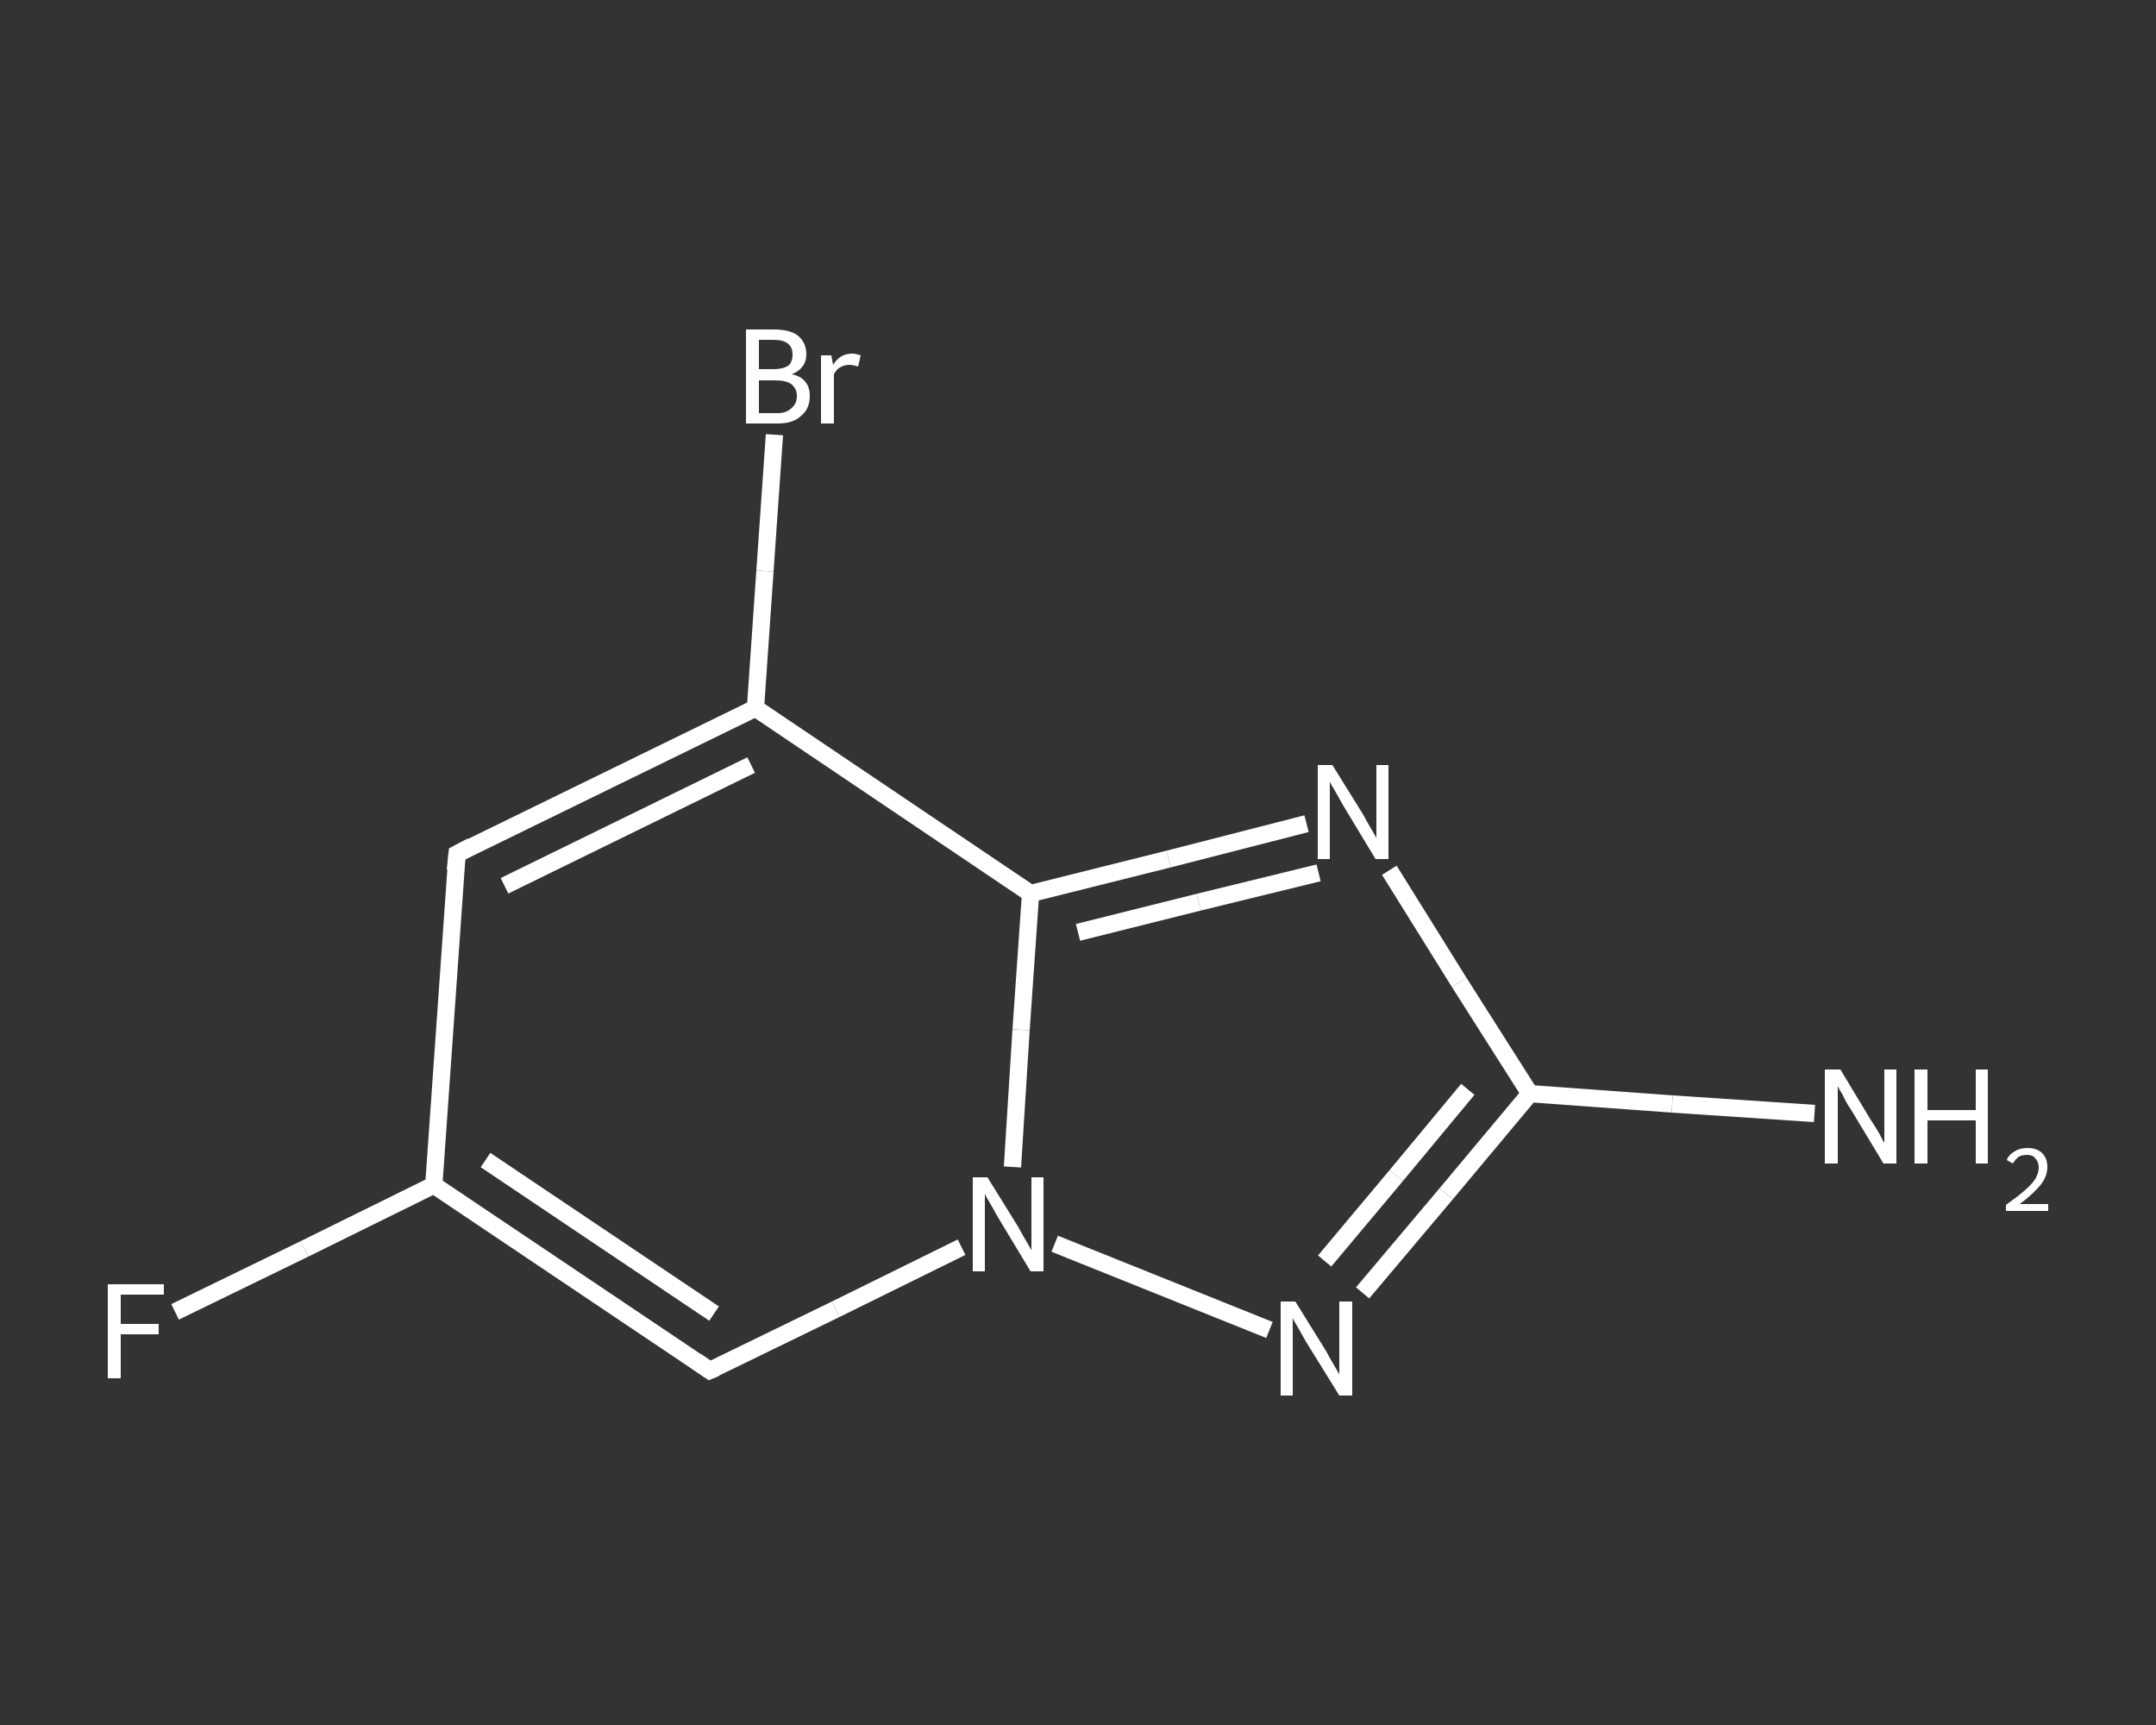 <?xml version='1.0' encoding='iso-8859-1'?>
<svg version='1.1' baseProfile='full'
              xmlns='http://www.w3.org/2000/svg'
                      xmlns:rdkit='http://www.rdkit.org/xml'
                      xmlns:xlink='http://www.w3.org/1999/xlink'
                  xml:space='preserve'
width='250px' height='200px' viewBox='0 0 250 200'>
<rect x="0" y="0" width="250" height="200" fill="#333333" stroke="none"/>
<!-- END OF HEADER -->
<rect style='opacity:1.0;fill:transparent;stroke:none' width='250.0' height='200.0' x='0.0' y='0.0'> </rect>
<path class='bond-0 atom-0 atom-1' d='M 210.4,129.1 L 193.9,128.0' style='fill:none;fill-rule:evenodd;stroke:#FFFFFF;stroke-width:2.0px;stroke-linecap:butt;stroke-linejoin:miter;stroke-opacity:1' />
<path class='bond-0 atom-0 atom-1' d='M 193.9,128.0 L 177.4,126.8' style='fill:none;fill-rule:evenodd;stroke:#FFFFFF;stroke-width:2.0px;stroke-linecap:butt;stroke-linejoin:miter;stroke-opacity:1' />
<path class='bond-1 atom-1 atom-2' d='M 177.4,126.8 L 169.2,113.9' style='fill:none;fill-rule:evenodd;stroke:#FFFFFF;stroke-width:2.0px;stroke-linecap:butt;stroke-linejoin:miter;stroke-opacity:1' />
<path class='bond-1 atom-1 atom-2' d='M 169.2,113.9 L 161.1,100.9' style='fill:none;fill-rule:evenodd;stroke:#FFFFFF;stroke-width:2.0px;stroke-linecap:butt;stroke-linejoin:miter;stroke-opacity:1' />
<path class='bond-2 atom-2 atom-3' d='M 151.5,95.5 L 135.5,99.6' style='fill:none;fill-rule:evenodd;stroke:#FFFFFF;stroke-width:2.0px;stroke-linecap:butt;stroke-linejoin:miter;stroke-opacity:1' />
<path class='bond-2 atom-2 atom-3' d='M 135.5,99.6 L 119.5,103.6' style='fill:none;fill-rule:evenodd;stroke:#FFFFFF;stroke-width:2.0px;stroke-linecap:butt;stroke-linejoin:miter;stroke-opacity:1' />
<path class='bond-2 atom-2 atom-3' d='M 152.9,101.2 L 139.0,104.6' style='fill:none;fill-rule:evenodd;stroke:#FFFFFF;stroke-width:2.0px;stroke-linecap:butt;stroke-linejoin:miter;stroke-opacity:1' />
<path class='bond-2 atom-2 atom-3' d='M 139.0,104.6 L 125.0,108.1' style='fill:none;fill-rule:evenodd;stroke:#FFFFFF;stroke-width:2.0px;stroke-linecap:butt;stroke-linejoin:miter;stroke-opacity:1' />
<path class='bond-3 atom-3 atom-4' d='M 119.5,103.6 L 87.6,82.1' style='fill:none;fill-rule:evenodd;stroke:#FFFFFF;stroke-width:2.0px;stroke-linecap:butt;stroke-linejoin:miter;stroke-opacity:1' />
<path class='bond-4 atom-4 atom-5' d='M 87.6,82.1 L 88.7,66.2' style='fill:none;fill-rule:evenodd;stroke:#FFFFFF;stroke-width:2.0px;stroke-linecap:butt;stroke-linejoin:miter;stroke-opacity:1' />
<path class='bond-4 atom-4 atom-5' d='M 88.7,66.2 L 89.8,50.4' style='fill:none;fill-rule:evenodd;stroke:#FFFFFF;stroke-width:2.0px;stroke-linecap:butt;stroke-linejoin:miter;stroke-opacity:1' />
<path class='bond-5 atom-4 atom-6' d='M 87.6,82.1 L 53.0,99.0' style='fill:none;fill-rule:evenodd;stroke:#FFFFFF;stroke-width:2.0px;stroke-linecap:butt;stroke-linejoin:miter;stroke-opacity:1' />
<path class='bond-5 atom-4 atom-6' d='M 87.1,88.7 L 58.5,102.7' style='fill:none;fill-rule:evenodd;stroke:#FFFFFF;stroke-width:2.0px;stroke-linecap:butt;stroke-linejoin:miter;stroke-opacity:1' />
<path class='bond-6 atom-6 atom-7' d='M 53.0,99.0 L 50.3,137.4' style='fill:none;fill-rule:evenodd;stroke:#FFFFFF;stroke-width:2.0px;stroke-linecap:butt;stroke-linejoin:miter;stroke-opacity:1' />
<path class='bond-7 atom-7 atom-8' d='M 50.3,137.4 L 35.3,144.8' style='fill:none;fill-rule:evenodd;stroke:#FFFFFF;stroke-width:2.0px;stroke-linecap:butt;stroke-linejoin:miter;stroke-opacity:1' />
<path class='bond-7 atom-7 atom-8' d='M 35.3,144.8 L 20.3,152.1' style='fill:none;fill-rule:evenodd;stroke:#FFFFFF;stroke-width:2.0px;stroke-linecap:butt;stroke-linejoin:miter;stroke-opacity:1' />
<path class='bond-8 atom-7 atom-9' d='M 50.3,137.4 L 82.3,158.9' style='fill:none;fill-rule:evenodd;stroke:#FFFFFF;stroke-width:2.0px;stroke-linecap:butt;stroke-linejoin:miter;stroke-opacity:1' />
<path class='bond-8 atom-7 atom-9' d='M 56.3,134.5 L 82.8,152.3' style='fill:none;fill-rule:evenodd;stroke:#FFFFFF;stroke-width:2.0px;stroke-linecap:butt;stroke-linejoin:miter;stroke-opacity:1' />
<path class='bond-9 atom-9 atom-10' d='M 82.3,158.9 L 96.9,151.8' style='fill:none;fill-rule:evenodd;stroke:#FFFFFF;stroke-width:2.0px;stroke-linecap:butt;stroke-linejoin:miter;stroke-opacity:1' />
<path class='bond-9 atom-9 atom-10' d='M 96.9,151.8 L 111.5,144.6' style='fill:none;fill-rule:evenodd;stroke:#FFFFFF;stroke-width:2.0px;stroke-linecap:butt;stroke-linejoin:miter;stroke-opacity:1' />
<path class='bond-10 atom-10 atom-11' d='M 122.3,144.2 L 147.2,154.2' style='fill:none;fill-rule:evenodd;stroke:#FFFFFF;stroke-width:2.0px;stroke-linecap:butt;stroke-linejoin:miter;stroke-opacity:1' />
<path class='bond-11 atom-11 atom-1' d='M 158.0,149.9 L 167.7,138.4' style='fill:none;fill-rule:evenodd;stroke:#FFFFFF;stroke-width:2.0px;stroke-linecap:butt;stroke-linejoin:miter;stroke-opacity:1' />
<path class='bond-11 atom-11 atom-1' d='M 167.7,138.4 L 177.4,126.8' style='fill:none;fill-rule:evenodd;stroke:#FFFFFF;stroke-width:2.0px;stroke-linecap:butt;stroke-linejoin:miter;stroke-opacity:1' />
<path class='bond-11 atom-11 atom-1' d='M 153.6,146.2 L 161.9,136.3' style='fill:none;fill-rule:evenodd;stroke:#FFFFFF;stroke-width:2.0px;stroke-linecap:butt;stroke-linejoin:miter;stroke-opacity:1' />
<path class='bond-11 atom-11 atom-1' d='M 161.9,136.3 L 170.2,126.3' style='fill:none;fill-rule:evenodd;stroke:#FFFFFF;stroke-width:2.0px;stroke-linecap:butt;stroke-linejoin:miter;stroke-opacity:1' />
<path class='bond-12 atom-10 atom-3' d='M 117.4,135.3 L 118.4,119.4' style='fill:none;fill-rule:evenodd;stroke:#FFFFFF;stroke-width:2.0px;stroke-linecap:butt;stroke-linejoin:miter;stroke-opacity:1' />
<path class='bond-12 atom-10 atom-3' d='M 118.4,119.4 L 119.5,103.6' style='fill:none;fill-rule:evenodd;stroke:#FFFFFF;stroke-width:2.0px;stroke-linecap:butt;stroke-linejoin:miter;stroke-opacity:1' />
<path d='M 54.7,98.1 L 53.0,99.0 L 52.8,100.9' style='fill:none;stroke:#FFFFFF;stroke-width:2.0px;stroke-linecap:butt;stroke-linejoin:miter;stroke-opacity:1;' />
<path d='M 80.7,157.8 L 82.3,158.9 L 83.0,158.6' style='fill:none;stroke:#FFFFFF;stroke-width:2.0px;stroke-linecap:butt;stroke-linejoin:miter;stroke-opacity:1;' />
<path class='atom-0' d='M 213.4 124.0
L 216.9 129.8
Q 217.3 130.4, 217.9 131.4
Q 218.4 132.4, 218.5 132.5
L 218.5 124.0
L 219.9 124.0
L 219.9 134.9
L 218.4 134.9
L 214.6 128.6
Q 214.1 127.9, 213.7 127.0
Q 213.2 126.2, 213.1 125.9
L 213.1 134.9
L 211.6 134.9
L 211.6 124.0
L 213.4 124.0
' fill='#FFFFFF'/>
<path class='atom-0' d='M 222.0 124.0
L 223.5 124.0
L 223.5 128.7
L 229.1 128.7
L 229.1 124.0
L 230.5 124.0
L 230.5 134.9
L 229.1 134.9
L 229.1 129.9
L 223.5 129.9
L 223.5 134.9
L 222.0 134.9
L 222.0 124.0
' fill='#FFFFFF'/>
<path class='atom-0' d='M 232.7 134.5
Q 232.9 133.9, 233.6 133.5
Q 234.2 133.1, 235.1 133.1
Q 236.2 133.1, 236.8 133.7
Q 237.4 134.3, 237.4 135.3
Q 237.4 136.4, 236.6 137.4
Q 235.8 138.4, 234.2 139.6
L 237.5 139.6
L 237.5 140.4
L 232.6 140.4
L 232.6 139.7
Q 234.0 138.7, 234.8 138.0
Q 235.6 137.3, 236.0 136.7
Q 236.4 136.0, 236.4 135.4
Q 236.4 134.7, 236.0 134.3
Q 235.7 133.9, 235.1 133.9
Q 234.5 133.9, 234.1 134.1
Q 233.7 134.4, 233.4 134.9
L 232.7 134.5
' fill='#FFFFFF'/>
<path class='atom-2' d='M 154.5 88.7
L 158.1 94.5
Q 158.4 95.1, 159.0 96.1
Q 159.6 97.1, 159.6 97.2
L 159.6 88.7
L 161.0 88.7
L 161.0 99.6
L 159.5 99.6
L 155.7 93.3
Q 155.3 92.6, 154.8 91.7
Q 154.3 90.9, 154.2 90.6
L 154.2 99.6
L 152.8 99.6
L 152.8 88.7
L 154.5 88.7
' fill='#FFFFFF'/>
<path class='atom-5' d='M 91.8 43.4
Q 92.9 43.6, 93.4 44.3
Q 93.9 44.9, 93.9 45.9
Q 93.9 47.4, 92.9 48.2
Q 92.0 49.1, 90.2 49.1
L 86.5 49.1
L 86.5 38.2
L 89.7 38.2
Q 91.6 38.2, 92.5 38.9
Q 93.5 39.7, 93.5 41.1
Q 93.5 42.7, 91.8 43.4
M 88.0 39.4
L 88.0 42.8
L 89.7 42.8
Q 90.8 42.8, 91.4 42.4
Q 91.9 42.0, 91.9 41.1
Q 91.9 39.4, 89.7 39.4
L 88.0 39.4
M 90.2 47.9
Q 91.2 47.9, 91.8 47.3
Q 92.4 46.8, 92.4 45.9
Q 92.4 45.0, 91.7 44.5
Q 91.1 44.1, 89.9 44.1
L 88.0 44.1
L 88.0 47.9
L 90.2 47.9
' fill='#FFFFFF'/>
<path class='atom-5' d='M 96.4 41.2
L 96.6 42.3
Q 97.4 41.0, 98.8 41.0
Q 99.2 41.0, 99.8 41.2
L 99.5 42.5
Q 98.9 42.3, 98.5 42.3
Q 97.9 42.3, 97.4 42.6
Q 97.0 42.8, 96.7 43.4
L 96.7 49.1
L 95.2 49.1
L 95.2 41.2
L 96.4 41.2
' fill='#FFFFFF'/>
<path class='atom-8' d='M 12.5 148.9
L 19.0 148.9
L 19.0 150.1
L 14.0 150.1
L 14.0 153.5
L 18.4 153.5
L 18.4 154.7
L 14.0 154.7
L 14.0 159.8
L 12.5 159.8
L 12.5 148.9
' fill='#FFFFFF'/>
<path class='atom-10' d='M 114.5 136.5
L 118.1 142.3
Q 118.4 142.9, 119.0 143.9
Q 119.6 144.9, 119.6 145.0
L 119.6 136.5
L 121.0 136.5
L 121.0 147.4
L 119.5 147.4
L 115.7 141.1
Q 115.3 140.4, 114.8 139.5
Q 114.3 138.7, 114.2 138.4
L 114.2 147.4
L 112.8 147.4
L 112.8 136.5
L 114.5 136.5
' fill='#FFFFFF'/>
<path class='atom-11' d='M 150.2 150.9
L 153.8 156.7
Q 154.1 157.3, 154.7 158.3
Q 155.3 159.3, 155.3 159.4
L 155.3 150.9
L 156.8 150.9
L 156.8 161.8
L 155.3 161.8
L 151.4 155.5
Q 151.0 154.8, 150.5 153.9
Q 150.0 153.1, 149.9 152.8
L 149.9 161.8
L 148.5 161.8
L 148.5 150.9
L 150.2 150.9
' fill='#FFFFFF'/>
</svg>
